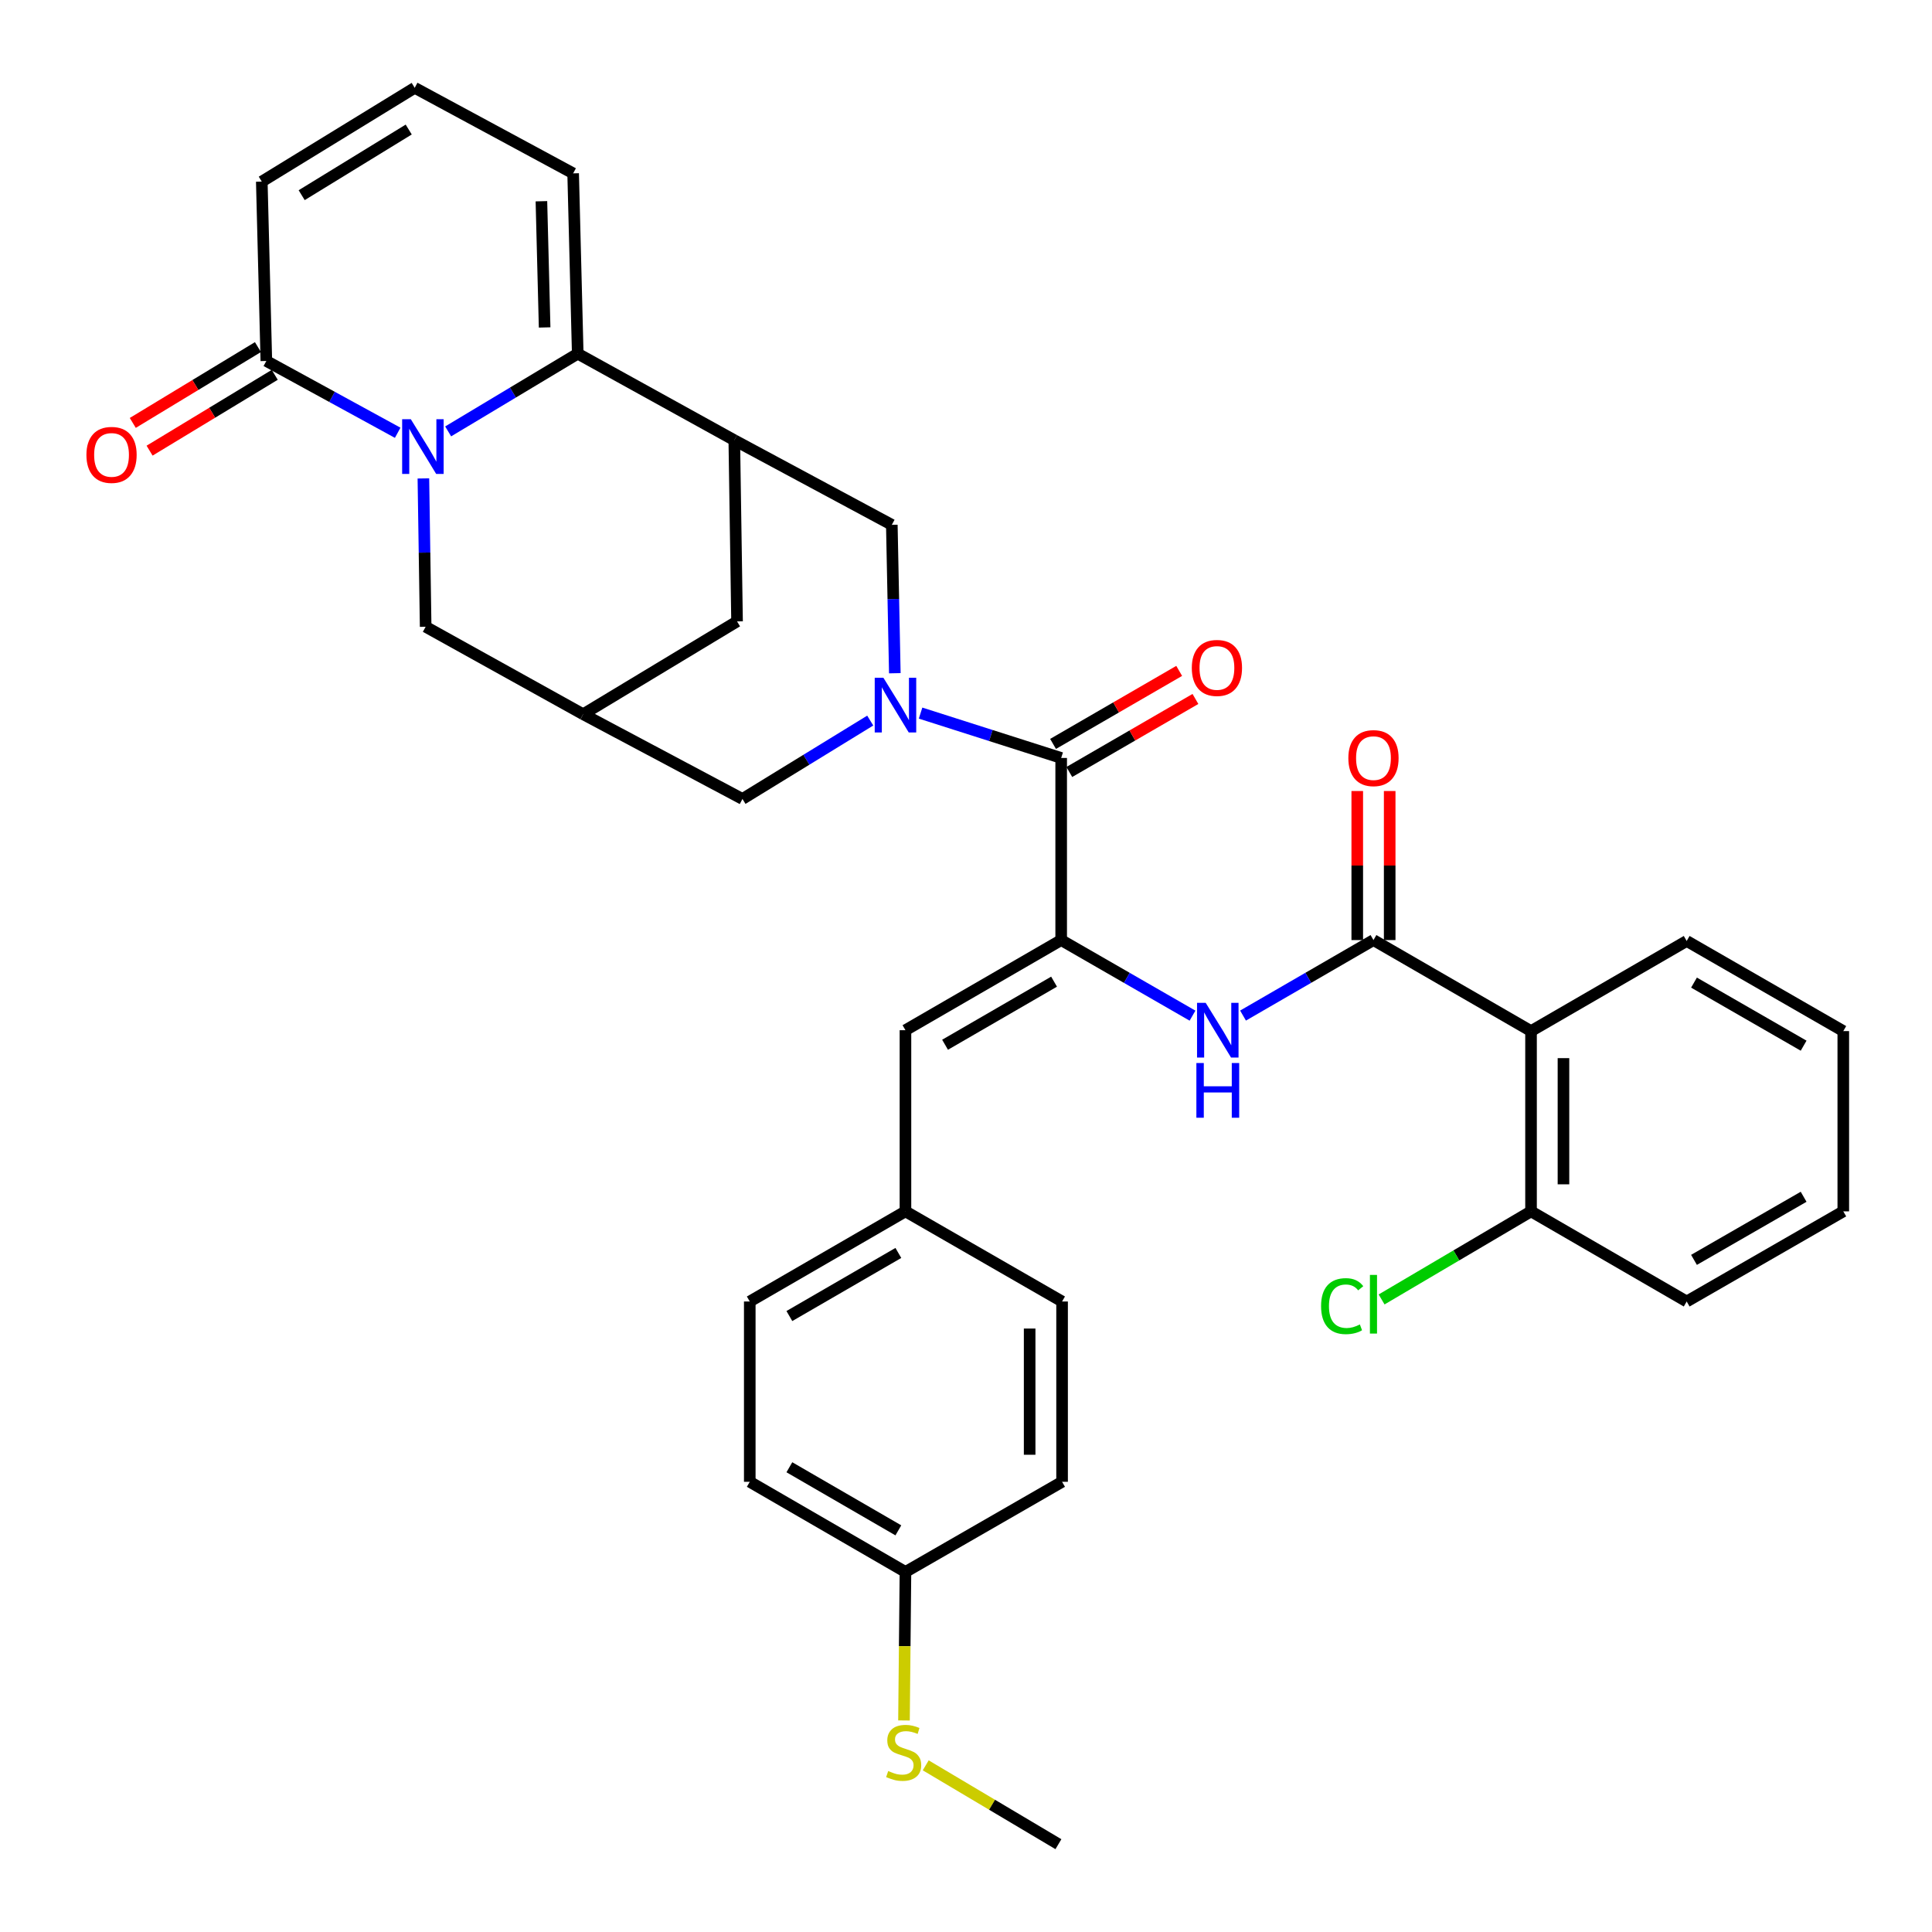 <?xml version='1.0' encoding='iso-8859-1'?>
<svg version='1.1' baseProfile='full'
              xmlns='http://www.w3.org/2000/svg'
                      xmlns:rdkit='http://www.rdkit.org/xml'
                      xmlns:xlink='http://www.w3.org/1999/xlink'
                  xml:space='preserve'
width='1000px' height='1000px' viewBox='0 0 1000 1000'>
<!-- END OF HEADER -->
<rect style='opacity:1.0;fill:#FFFFFF;stroke:none' width='1000' height='1000' x='0' y='0'> </rect>
<path class='bond-1' d='M 231.968,223.294 L 265.502,203.175' style='fill:none;fill-rule:evenodd;stroke:#0000FF;stroke-width:6px;stroke-linecap:butt;stroke-linejoin:miter;stroke-opacity:1' />
<path class='bond-1' d='M 265.502,203.175 L 299.036,183.056' style='fill:none;fill-rule:evenodd;stroke:#000000;stroke-width:6px;stroke-linecap:butt;stroke-linejoin:miter;stroke-opacity:1' />
<path class='bond-8' d='M 205.842,224.004 L 171.851,205.418' style='fill:none;fill-rule:evenodd;stroke:#0000FF;stroke-width:6px;stroke-linecap:butt;stroke-linejoin:miter;stroke-opacity:1' />
<path class='bond-8' d='M 171.851,205.418 L 137.86,186.833' style='fill:none;fill-rule:evenodd;stroke:#000000;stroke-width:6px;stroke-linecap:butt;stroke-linejoin:miter;stroke-opacity:1' />
<path class='bond-12' d='M 219.143,247.631 L 219.731,286.023' style='fill:none;fill-rule:evenodd;stroke:#0000FF;stroke-width:6px;stroke-linecap:butt;stroke-linejoin:miter;stroke-opacity:1' />
<path class='bond-12' d='M 219.731,286.023 L 220.318,324.415' style='fill:none;fill-rule:evenodd;stroke:#000000;stroke-width:6px;stroke-linecap:butt;stroke-linejoin:miter;stroke-opacity:1' />
<path class='bond-0' d='M 450.433,372.968 L 417.367,393.255' style='fill:none;fill-rule:evenodd;stroke:#0000FF;stroke-width:6px;stroke-linecap:butt;stroke-linejoin:miter;stroke-opacity:1' />
<path class='bond-0' d='M 417.367,393.255 L 384.302,413.541' style='fill:none;fill-rule:evenodd;stroke:#000000;stroke-width:6px;stroke-linecap:butt;stroke-linejoin:miter;stroke-opacity:1' />
<path class='bond-3' d='M 476.486,369.098 L 512.875,380.707' style='fill:none;fill-rule:evenodd;stroke:#0000FF;stroke-width:6px;stroke-linecap:butt;stroke-linejoin:miter;stroke-opacity:1' />
<path class='bond-3' d='M 512.875,380.707 L 549.264,392.316' style='fill:none;fill-rule:evenodd;stroke:#000000;stroke-width:6px;stroke-linecap:butt;stroke-linejoin:miter;stroke-opacity:1' />
<path class='bond-37' d='M 463.161,348.461 L 462.382,310.056' style='fill:none;fill-rule:evenodd;stroke:#0000FF;stroke-width:6px;stroke-linecap:butt;stroke-linejoin:miter;stroke-opacity:1' />
<path class='bond-37' d='M 462.382,310.056 L 461.603,271.65' style='fill:none;fill-rule:evenodd;stroke:#000000;stroke-width:6px;stroke-linecap:butt;stroke-linejoin:miter;stroke-opacity:1' />
<path class='bond-4' d='M 299.036,183.056 L 380.068,227.838' style='fill:none;fill-rule:evenodd;stroke:#000000;stroke-width:6px;stroke-linecap:butt;stroke-linejoin:miter;stroke-opacity:1' />
<path class='bond-15' d='M 299.036,183.056 L 296.658,89.733' style='fill:none;fill-rule:evenodd;stroke:#000000;stroke-width:6px;stroke-linecap:butt;stroke-linejoin:miter;stroke-opacity:1' />
<path class='bond-15' d='M 281.899,169.485 L 280.234,104.159' style='fill:none;fill-rule:evenodd;stroke:#000000;stroke-width:6px;stroke-linecap:butt;stroke-linejoin:miter;stroke-opacity:1' />
<path class='bond-2' d='M 549.264,486.58 L 549.264,392.316' style='fill:none;fill-rule:evenodd;stroke:#000000;stroke-width:6px;stroke-linecap:butt;stroke-linejoin:miter;stroke-opacity:1' />
<path class='bond-6' d='M 549.264,486.58 L 583.255,506.141' style='fill:none;fill-rule:evenodd;stroke:#000000;stroke-width:6px;stroke-linecap:butt;stroke-linejoin:miter;stroke-opacity:1' />
<path class='bond-6' d='M 583.255,506.141 L 617.246,525.702' style='fill:none;fill-rule:evenodd;stroke:#0000FF;stroke-width:6px;stroke-linecap:butt;stroke-linejoin:miter;stroke-opacity:1' />
<path class='bond-10' d='M 549.264,486.58 L 468.662,533.228' style='fill:none;fill-rule:evenodd;stroke:#000000;stroke-width:6px;stroke-linecap:butt;stroke-linejoin:miter;stroke-opacity:1' />
<path class='bond-10' d='M 545.582,508.106 L 489.161,540.759' style='fill:none;fill-rule:evenodd;stroke:#000000;stroke-width:6px;stroke-linecap:butt;stroke-linejoin:miter;stroke-opacity:1' />
<path class='bond-20' d='M 553.47,399.579 L 586.111,380.679' style='fill:none;fill-rule:evenodd;stroke:#000000;stroke-width:6px;stroke-linecap:butt;stroke-linejoin:miter;stroke-opacity:1' />
<path class='bond-20' d='M 586.111,380.679 L 618.753,361.78' style='fill:none;fill-rule:evenodd;stroke:#FF0000;stroke-width:6px;stroke-linecap:butt;stroke-linejoin:miter;stroke-opacity:1' />
<path class='bond-20' d='M 545.059,385.052 L 577.7,366.152' style='fill:none;fill-rule:evenodd;stroke:#000000;stroke-width:6px;stroke-linecap:butt;stroke-linejoin:miter;stroke-opacity:1' />
<path class='bond-20' d='M 577.7,366.152 L 610.342,347.253' style='fill:none;fill-rule:evenodd;stroke:#FF0000;stroke-width:6px;stroke-linecap:butt;stroke-linejoin:miter;stroke-opacity:1' />
<path class='bond-9' d='M 380.068,227.838 L 461.603,271.65' style='fill:none;fill-rule:evenodd;stroke:#000000;stroke-width:6px;stroke-linecap:butt;stroke-linejoin:miter;stroke-opacity:1' />
<path class='bond-35' d='M 380.068,227.838 L 381.495,321.636' style='fill:none;fill-rule:evenodd;stroke:#000000;stroke-width:6px;stroke-linecap:butt;stroke-linejoin:miter;stroke-opacity:1' />
<path class='bond-5' d='M 710.907,486.58 L 677.149,506.122' style='fill:none;fill-rule:evenodd;stroke:#000000;stroke-width:6px;stroke-linecap:butt;stroke-linejoin:miter;stroke-opacity:1' />
<path class='bond-5' d='M 677.149,506.122 L 643.391,525.663' style='fill:none;fill-rule:evenodd;stroke:#0000FF;stroke-width:6px;stroke-linecap:butt;stroke-linejoin:miter;stroke-opacity:1' />
<path class='bond-7' d='M 710.907,486.58 L 792.461,533.694' style='fill:none;fill-rule:evenodd;stroke:#000000;stroke-width:6px;stroke-linecap:butt;stroke-linejoin:miter;stroke-opacity:1' />
<path class='bond-19' d='M 719.3,486.58 L 719.3,448.006' style='fill:none;fill-rule:evenodd;stroke:#000000;stroke-width:6px;stroke-linecap:butt;stroke-linejoin:miter;stroke-opacity:1' />
<path class='bond-19' d='M 719.3,448.006 L 719.3,409.432' style='fill:none;fill-rule:evenodd;stroke:#FF0000;stroke-width:6px;stroke-linecap:butt;stroke-linejoin:miter;stroke-opacity:1' />
<path class='bond-19' d='M 702.514,486.58 L 702.514,448.006' style='fill:none;fill-rule:evenodd;stroke:#000000;stroke-width:6px;stroke-linecap:butt;stroke-linejoin:miter;stroke-opacity:1' />
<path class='bond-19' d='M 702.514,448.006 L 702.514,409.432' style='fill:none;fill-rule:evenodd;stroke:#FF0000;stroke-width:6px;stroke-linecap:butt;stroke-linejoin:miter;stroke-opacity:1' />
<path class='bond-18' d='M 792.461,533.694 L 792.461,626.998' style='fill:none;fill-rule:evenodd;stroke:#000000;stroke-width:6px;stroke-linecap:butt;stroke-linejoin:miter;stroke-opacity:1' />
<path class='bond-18' d='M 809.247,547.689 L 809.247,613.002' style='fill:none;fill-rule:evenodd;stroke:#000000;stroke-width:6px;stroke-linecap:butt;stroke-linejoin:miter;stroke-opacity:1' />
<path class='bond-26' d='M 792.461,533.694 L 873.026,487.047' style='fill:none;fill-rule:evenodd;stroke:#000000;stroke-width:6px;stroke-linecap:butt;stroke-linejoin:miter;stroke-opacity:1' />
<path class='bond-17' d='M 137.86,186.833 L 135.5,93.995' style='fill:none;fill-rule:evenodd;stroke:#000000;stroke-width:6px;stroke-linecap:butt;stroke-linejoin:miter;stroke-opacity:1' />
<path class='bond-21' d='M 133.511,179.654 L 101.119,199.277' style='fill:none;fill-rule:evenodd;stroke:#000000;stroke-width:6px;stroke-linecap:butt;stroke-linejoin:miter;stroke-opacity:1' />
<path class='bond-21' d='M 101.119,199.277 L 68.726,218.9' style='fill:none;fill-rule:evenodd;stroke:#FF0000;stroke-width:6px;stroke-linecap:butt;stroke-linejoin:miter;stroke-opacity:1' />
<path class='bond-21' d='M 142.209,194.011 L 109.816,213.634' style='fill:none;fill-rule:evenodd;stroke:#000000;stroke-width:6px;stroke-linecap:butt;stroke-linejoin:miter;stroke-opacity:1' />
<path class='bond-21' d='M 109.816,213.634 L 77.424,233.258' style='fill:none;fill-rule:evenodd;stroke:#FF0000;stroke-width:6px;stroke-linecap:butt;stroke-linejoin:miter;stroke-opacity:1' />
<path class='bond-22' d='M 468.662,533.228 L 468.662,626.998' style='fill:none;fill-rule:evenodd;stroke:#000000;stroke-width:6px;stroke-linecap:butt;stroke-linejoin:miter;stroke-opacity:1' />
<path class='bond-11' d='M 301.843,369.692 L 220.318,324.415' style='fill:none;fill-rule:evenodd;stroke:#000000;stroke-width:6px;stroke-linecap:butt;stroke-linejoin:miter;stroke-opacity:1' />
<path class='bond-13' d='M 301.843,369.692 L 384.302,413.541' style='fill:none;fill-rule:evenodd;stroke:#000000;stroke-width:6px;stroke-linecap:butt;stroke-linejoin:miter;stroke-opacity:1' />
<path class='bond-14' d='M 301.843,369.692 L 381.495,321.636' style='fill:none;fill-rule:evenodd;stroke:#000000;stroke-width:6px;stroke-linecap:butt;stroke-linejoin:miter;stroke-opacity:1' />
<path class='bond-36' d='M 296.658,89.733 L 214.648,45.455' style='fill:none;fill-rule:evenodd;stroke:#000000;stroke-width:6px;stroke-linecap:butt;stroke-linejoin:miter;stroke-opacity:1' />
<path class='bond-16' d='M 214.648,45.455 L 135.5,93.995' style='fill:none;fill-rule:evenodd;stroke:#000000;stroke-width:6px;stroke-linecap:butt;stroke-linejoin:miter;stroke-opacity:1' />
<path class='bond-16' d='M 211.552,67.045 L 156.148,101.023' style='fill:none;fill-rule:evenodd;stroke:#000000;stroke-width:6px;stroke-linecap:butt;stroke-linejoin:miter;stroke-opacity:1' />
<path class='bond-24' d='M 792.461,626.998 L 753.787,649.795' style='fill:none;fill-rule:evenodd;stroke:#000000;stroke-width:6px;stroke-linecap:butt;stroke-linejoin:miter;stroke-opacity:1' />
<path class='bond-24' d='M 753.787,649.795 L 715.114,672.592' style='fill:none;fill-rule:evenodd;stroke:#00CC00;stroke-width:6px;stroke-linecap:butt;stroke-linejoin:miter;stroke-opacity:1' />
<path class='bond-31' d='M 792.461,626.998 L 873.026,673.654' style='fill:none;fill-rule:evenodd;stroke:#000000;stroke-width:6px;stroke-linecap:butt;stroke-linejoin:miter;stroke-opacity:1' />
<path class='bond-27' d='M 468.662,626.998 L 549.731,673.654' style='fill:none;fill-rule:evenodd;stroke:#000000;stroke-width:6px;stroke-linecap:butt;stroke-linejoin:miter;stroke-opacity:1' />
<path class='bond-28' d='M 468.662,626.998 L 388.078,673.654' style='fill:none;fill-rule:evenodd;stroke:#000000;stroke-width:6px;stroke-linecap:butt;stroke-linejoin:miter;stroke-opacity:1' />
<path class='bond-28' d='M 464.986,648.523 L 408.577,681.183' style='fill:none;fill-rule:evenodd;stroke:#000000;stroke-width:6px;stroke-linecap:butt;stroke-linejoin:miter;stroke-opacity:1' />
<path class='bond-23' d='M 468.662,813.634 L 388.078,766.977' style='fill:none;fill-rule:evenodd;stroke:#000000;stroke-width:6px;stroke-linecap:butt;stroke-linejoin:miter;stroke-opacity:1' />
<path class='bond-23' d='M 464.986,792.108 L 408.577,759.448' style='fill:none;fill-rule:evenodd;stroke:#000000;stroke-width:6px;stroke-linecap:butt;stroke-linejoin:miter;stroke-opacity:1' />
<path class='bond-25' d='M 468.662,813.634 L 468.282,852.068' style='fill:none;fill-rule:evenodd;stroke:#000000;stroke-width:6px;stroke-linecap:butt;stroke-linejoin:miter;stroke-opacity:1' />
<path class='bond-25' d='M 468.282,852.068 L 467.902,890.503' style='fill:none;fill-rule:evenodd;stroke:#CCCC00;stroke-width:6px;stroke-linecap:butt;stroke-linejoin:miter;stroke-opacity:1' />
<path class='bond-38' d='M 468.662,813.634 L 549.731,766.977' style='fill:none;fill-rule:evenodd;stroke:#000000;stroke-width:6px;stroke-linecap:butt;stroke-linejoin:miter;stroke-opacity:1' />
<path class='bond-32' d='M 479.148,913.735 L 513.493,934.14' style='fill:none;fill-rule:evenodd;stroke:#CCCC00;stroke-width:6px;stroke-linecap:butt;stroke-linejoin:miter;stroke-opacity:1' />
<path class='bond-32' d='M 513.493,934.14 L 547.838,954.545' style='fill:none;fill-rule:evenodd;stroke:#000000;stroke-width:6px;stroke-linecap:butt;stroke-linejoin:miter;stroke-opacity:1' />
<path class='bond-33' d='M 873.026,487.047 L 954.085,533.694' style='fill:none;fill-rule:evenodd;stroke:#000000;stroke-width:6px;stroke-linecap:butt;stroke-linejoin:miter;stroke-opacity:1' />
<path class='bond-33' d='M 876.812,508.593 L 933.554,541.246' style='fill:none;fill-rule:evenodd;stroke:#000000;stroke-width:6px;stroke-linecap:butt;stroke-linejoin:miter;stroke-opacity:1' />
<path class='bond-29' d='M 549.731,673.654 L 549.731,766.977' style='fill:none;fill-rule:evenodd;stroke:#000000;stroke-width:6px;stroke-linecap:butt;stroke-linejoin:miter;stroke-opacity:1' />
<path class='bond-29' d='M 532.944,687.653 L 532.944,752.979' style='fill:none;fill-rule:evenodd;stroke:#000000;stroke-width:6px;stroke-linecap:butt;stroke-linejoin:miter;stroke-opacity:1' />
<path class='bond-30' d='M 388.078,673.654 L 388.078,766.977' style='fill:none;fill-rule:evenodd;stroke:#000000;stroke-width:6px;stroke-linecap:butt;stroke-linejoin:miter;stroke-opacity:1' />
<path class='bond-39' d='M 873.026,673.654 L 954.085,626.998' style='fill:none;fill-rule:evenodd;stroke:#000000;stroke-width:6px;stroke-linecap:butt;stroke-linejoin:miter;stroke-opacity:1' />
<path class='bond-39' d='M 876.811,652.107 L 933.552,619.448' style='fill:none;fill-rule:evenodd;stroke:#000000;stroke-width:6px;stroke-linecap:butt;stroke-linejoin:miter;stroke-opacity:1' />
<path class='bond-34' d='M 954.085,533.694 L 954.085,626.998' style='fill:none;fill-rule:evenodd;stroke:#000000;stroke-width:6px;stroke-linecap:butt;stroke-linejoin:miter;stroke-opacity:1' />
<path  class='atom-0' d='M 212.631 216.979
L 221.911 231.979
Q 222.831 233.459, 224.311 236.139
Q 225.791 238.819, 225.871 238.979
L 225.871 216.979
L 229.631 216.979
L 229.631 245.299
L 225.751 245.299
L 215.791 228.899
Q 214.631 226.979, 213.391 224.779
Q 212.191 222.579, 211.831 221.899
L 211.831 245.299
L 208.151 245.299
L 208.151 216.979
L 212.631 216.979
' fill='#0000FF'/>
<path  class='atom-1' d='M 457.236 350.794
L 466.516 365.794
Q 467.436 367.274, 468.916 369.954
Q 470.396 372.634, 470.476 372.794
L 470.476 350.794
L 474.236 350.794
L 474.236 379.114
L 470.356 379.114
L 460.396 362.714
Q 459.236 360.794, 457.996 358.594
Q 456.796 356.394, 456.436 355.714
L 456.436 379.114
L 452.756 379.114
L 452.756 350.794
L 457.236 350.794
' fill='#0000FF'/>
<path  class='atom-7' d='M 624.064 519.068
L 633.344 534.068
Q 634.264 535.548, 635.744 538.228
Q 637.224 540.908, 637.304 541.068
L 637.304 519.068
L 641.064 519.068
L 641.064 547.388
L 637.184 547.388
L 627.224 530.988
Q 626.064 529.068, 624.824 526.868
Q 623.624 524.668, 623.264 523.988
L 623.264 547.388
L 619.584 547.388
L 619.584 519.068
L 624.064 519.068
' fill='#0000FF'/>
<path  class='atom-7' d='M 619.244 550.22
L 623.084 550.22
L 623.084 562.26
L 637.564 562.26
L 637.564 550.22
L 641.404 550.22
L 641.404 578.54
L 637.564 578.54
L 637.564 565.46
L 623.084 565.46
L 623.084 578.54
L 619.244 578.54
L 619.244 550.22
' fill='#0000FF'/>
<path  class='atom-20' d='M 697.907 392.396
Q 697.907 385.596, 701.267 381.796
Q 704.627 377.996, 710.907 377.996
Q 717.187 377.996, 720.547 381.796
Q 723.907 385.596, 723.907 392.396
Q 723.907 399.276, 720.507 403.196
Q 717.107 407.076, 710.907 407.076
Q 704.667 407.076, 701.267 403.196
Q 697.907 399.316, 697.907 392.396
M 710.907 403.876
Q 715.227 403.876, 717.547 400.996
Q 719.907 398.076, 719.907 392.396
Q 719.907 386.836, 717.547 384.036
Q 715.227 381.196, 710.907 381.196
Q 706.587 381.196, 704.227 383.996
Q 701.907 386.796, 701.907 392.396
Q 701.907 398.116, 704.227 400.996
Q 706.587 403.876, 710.907 403.876
' fill='#FF0000'/>
<path  class='atom-21' d='M 616.876 345.721
Q 616.876 338.921, 620.236 335.121
Q 623.596 331.321, 629.876 331.321
Q 636.156 331.321, 639.516 335.121
Q 642.876 338.921, 642.876 345.721
Q 642.876 352.601, 639.476 356.521
Q 636.076 360.401, 629.876 360.401
Q 623.636 360.401, 620.236 356.521
Q 616.876 352.641, 616.876 345.721
M 629.876 357.201
Q 634.196 357.201, 636.516 354.321
Q 638.876 351.401, 638.876 345.721
Q 638.876 340.161, 636.516 337.361
Q 634.196 334.521, 629.876 334.521
Q 625.556 334.521, 623.196 337.321
Q 620.876 340.121, 620.876 345.721
Q 620.876 351.441, 623.196 354.321
Q 625.556 357.201, 629.876 357.201
' fill='#FF0000'/>
<path  class='atom-22' d='M 44.733 235.453
Q 44.733 228.653, 48.093 224.853
Q 51.453 221.053, 57.733 221.053
Q 64.013 221.053, 67.373 224.853
Q 70.733 228.653, 70.733 235.453
Q 70.733 242.333, 67.333 246.253
Q 63.933 250.133, 57.733 250.133
Q 51.493 250.133, 48.093 246.253
Q 44.733 242.373, 44.733 235.453
M 57.733 246.933
Q 62.053 246.933, 64.373 244.053
Q 66.733 241.133, 66.733 235.453
Q 66.733 229.893, 64.373 227.093
Q 62.053 224.253, 57.733 224.253
Q 53.413 224.253, 51.053 227.053
Q 48.733 229.853, 48.733 235.453
Q 48.733 241.173, 51.053 244.053
Q 53.413 246.933, 57.733 246.933
' fill='#FF0000'/>
<path  class='atom-25' d='M 683.787 676.052
Q 683.787 669.012, 687.067 665.332
Q 690.387 661.612, 696.667 661.612
Q 702.507 661.612, 705.627 665.732
L 702.987 667.892
Q 700.707 664.892, 696.667 664.892
Q 692.387 664.892, 690.107 667.772
Q 687.867 670.612, 687.867 676.052
Q 687.867 681.652, 690.187 684.532
Q 692.547 687.412, 697.107 687.412
Q 700.227 687.412, 703.867 685.532
L 704.987 688.532
Q 703.507 689.492, 701.267 690.052
Q 699.027 690.612, 696.547 690.612
Q 690.387 690.612, 687.067 686.852
Q 683.787 683.092, 683.787 676.052
' fill='#00CC00'/>
<path  class='atom-25' d='M 709.067 659.892
L 712.747 659.892
L 712.747 690.252
L 709.067 690.252
L 709.067 659.892
' fill='#00CC00'/>
<path  class='atom-26' d='M 459.739 916.676
Q 460.059 916.796, 461.379 917.356
Q 462.699 917.916, 464.139 918.276
Q 465.619 918.596, 467.059 918.596
Q 469.739 918.596, 471.299 917.316
Q 472.859 915.996, 472.859 913.716
Q 472.859 912.156, 472.059 911.196
Q 471.299 910.236, 470.099 909.716
Q 468.899 909.196, 466.899 908.596
Q 464.379 907.836, 462.859 907.116
Q 461.379 906.396, 460.299 904.876
Q 459.259 903.356, 459.259 900.796
Q 459.259 897.236, 461.659 895.036
Q 464.099 892.836, 468.899 892.836
Q 472.179 892.836, 475.899 894.396
L 474.979 897.476
Q 471.579 896.076, 469.019 896.076
Q 466.259 896.076, 464.739 897.236
Q 463.219 898.356, 463.259 900.316
Q 463.259 901.836, 464.019 902.756
Q 464.819 903.676, 465.939 904.196
Q 467.099 904.716, 469.019 905.316
Q 471.579 906.116, 473.099 906.916
Q 474.619 907.716, 475.699 909.356
Q 476.819 910.956, 476.819 913.716
Q 476.819 917.636, 474.179 919.756
Q 471.579 921.836, 467.219 921.836
Q 464.699 921.836, 462.779 921.276
Q 460.899 920.756, 458.659 919.836
L 459.739 916.676
' fill='#CCCC00'/>
</svg>
